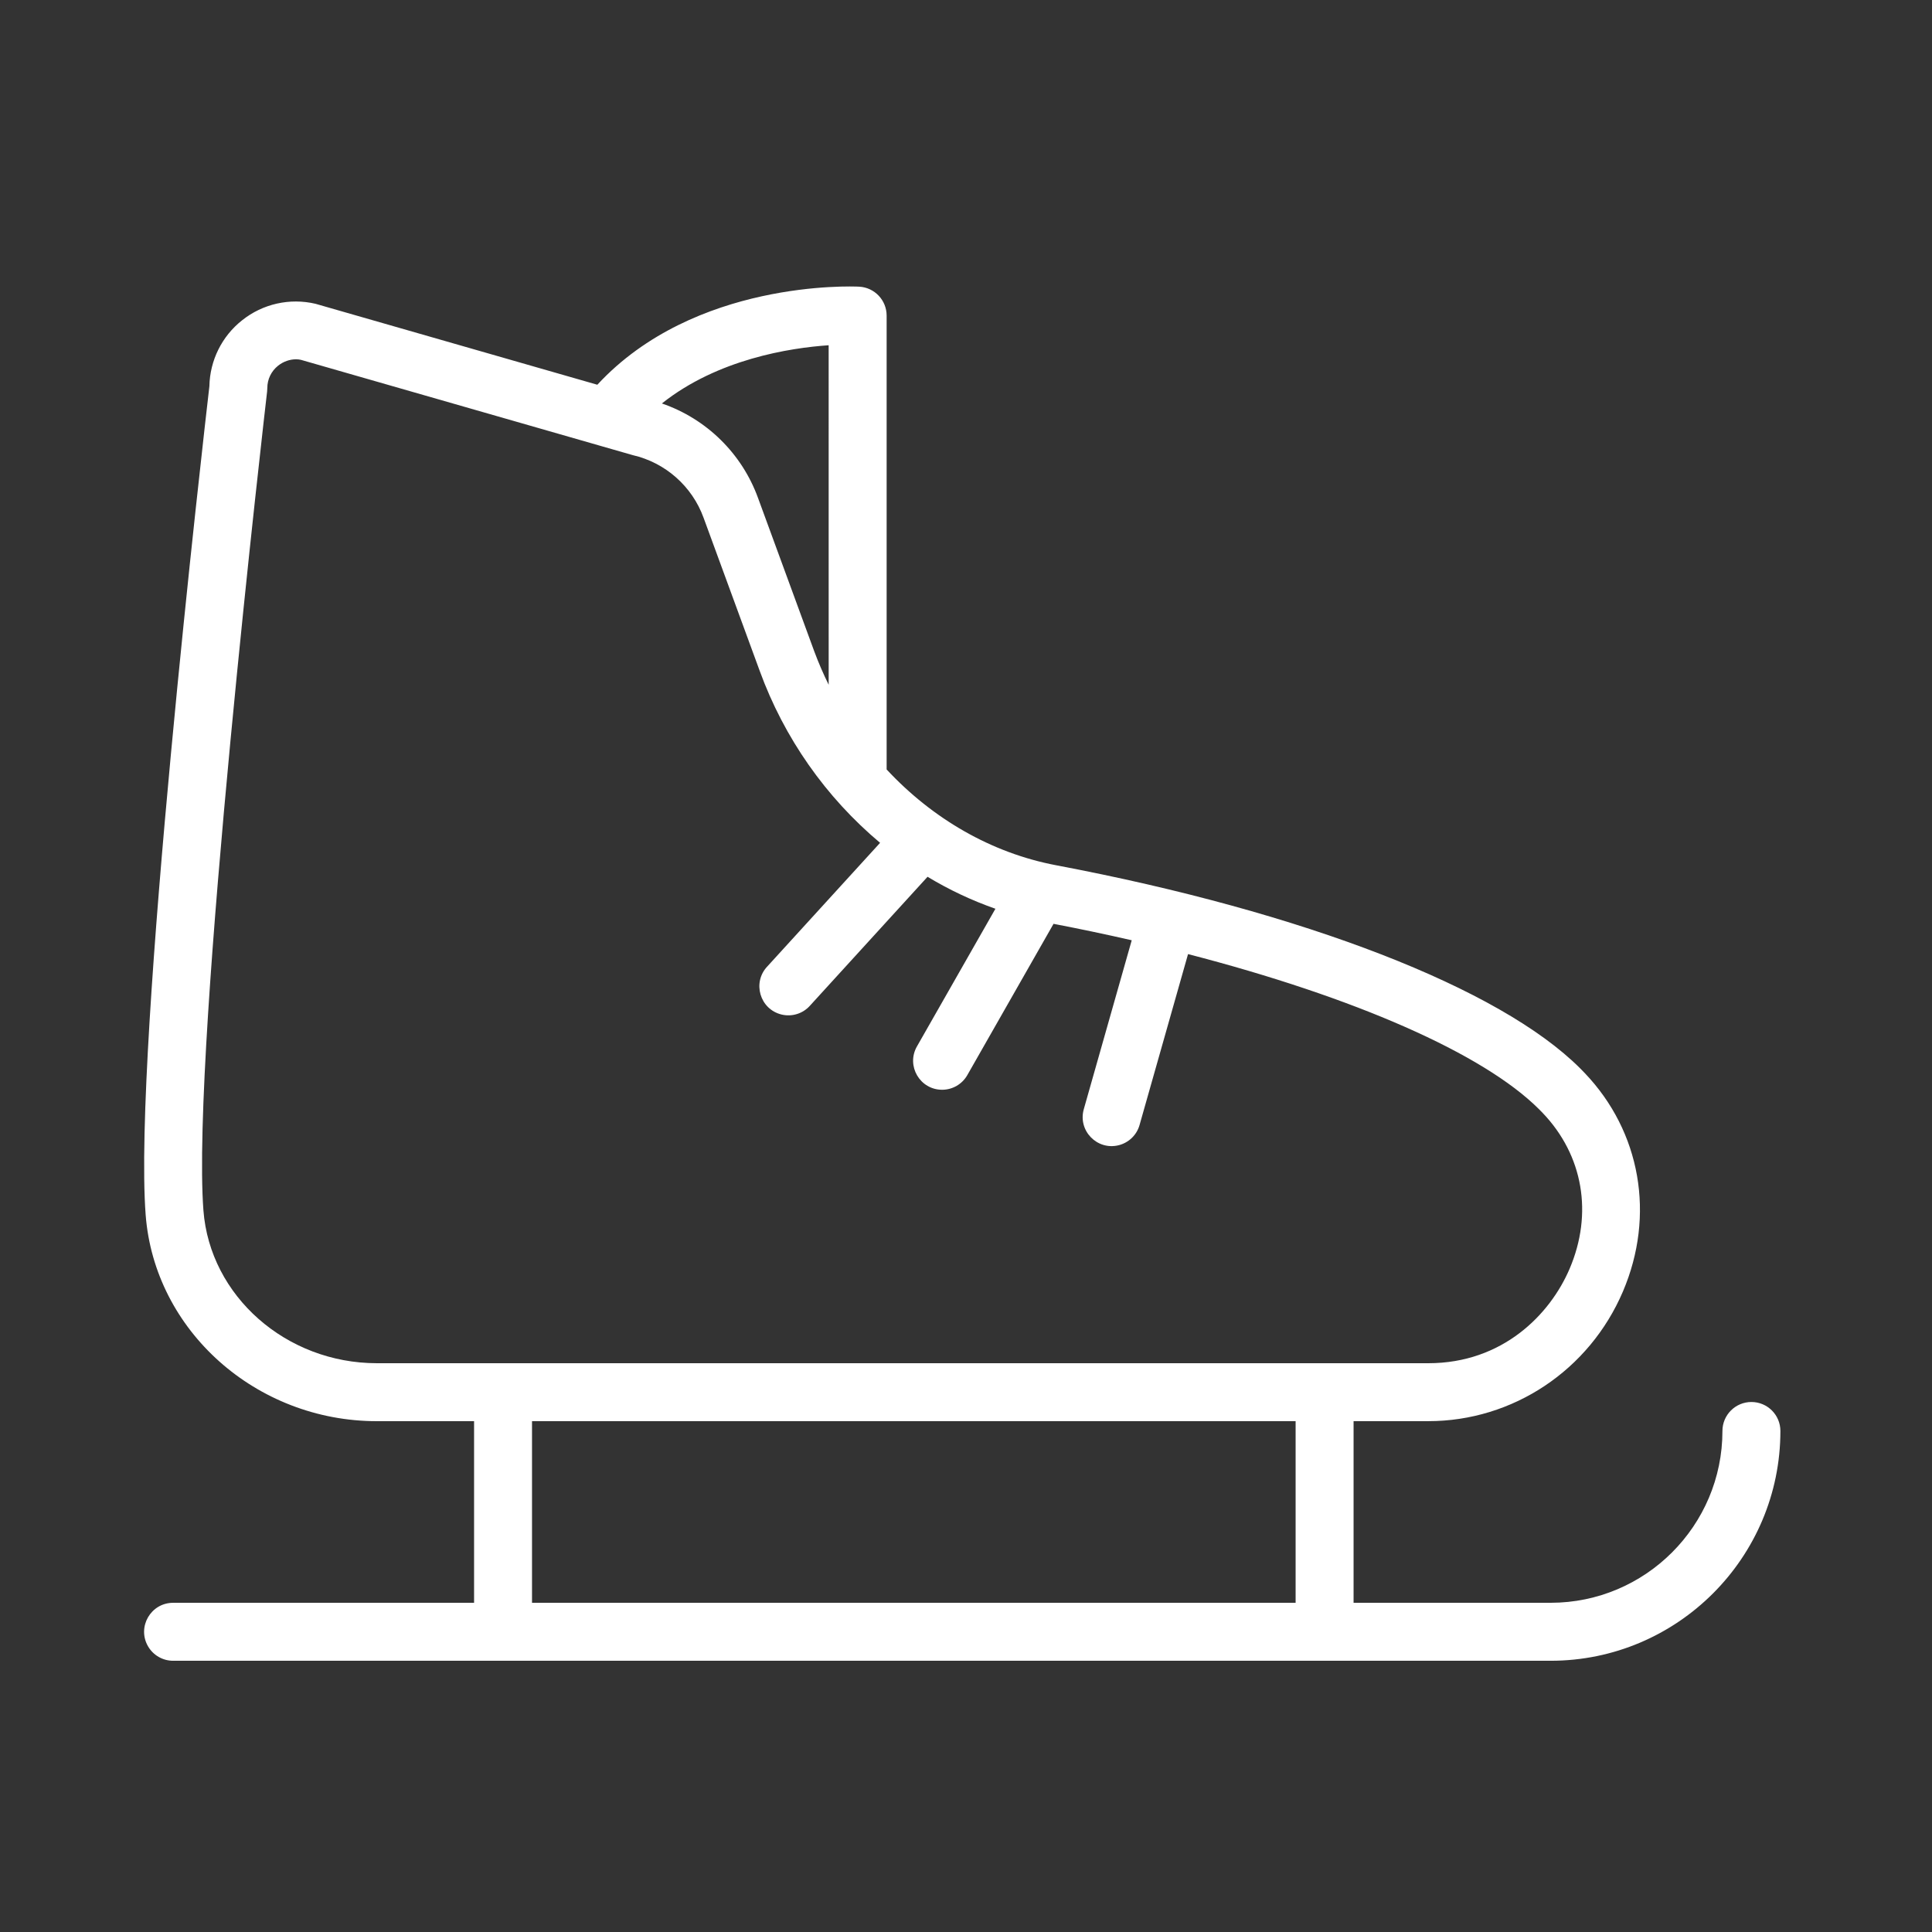 <?xml version="1.0" encoding="UTF-8"?> <svg xmlns="http://www.w3.org/2000/svg" viewBox="1950 2450 100 100" width="100" height="100" data-guides="{&quot;vertical&quot;:[],&quot;horizontal&quot;:[]}"><rect x="1950" y="2450" width="100" height="100" fill="#333333" stroke="none"/><path fill="#ffffff" stroke="none" fill-opacity="1" stroke-width="1" stroke-opacity="1" color="rgb(51, 51, 51)" fill-rule="evenodd" font-size-adjust="none" id="tSvg11c93c3aa49" title="Path 2" d="M 2040.653 2522.567 C 2039.825 2522.567 2039.153 2523.239 2039.153 2524.067C 2039.153 2528.971 2035.164 2532.96 2030.26 2532.96C 2026.86 2532.96 2023.461 2532.96 2020.061 2532.96C 2020.061 2529.826 2020.061 2526.693 2020.061 2523.559C 2021.35 2523.559 2022.638 2523.559 2023.927 2523.559C 2028.305 2523.559 2032.26 2520.926 2034.001 2516.851C 2035.685 2512.91 2034.925 2508.573 2032.02 2505.535C 2031.942 2505.455 2031.864 2505.375 2031.786 2505.295C 2027.634 2501.143 2017.494 2497.213 2004.662 2494.785C 2001.316 2494.151 1998.264 2492.377 1995.892 2489.827C 1995.892 2481.997 1995.892 2474.166 1995.892 2466.336C 1995.892 2465.538 1995.266 2464.879 1994.469 2464.838C 1994.106 2464.819 1985.941 2464.486 1980.918 2469.914C 1976.055 2468.517 1971.193 2467.121 1966.33 2465.724C 1964.999 2465.411 1963.598 2465.726 1962.53 2466.579C 1961.483 2467.406 1960.863 2468.658 1960.838 2469.991C 1960.577 2472.236 1956.884 2504.268 1957.539 2512.878C 1957.995 2518.868 1963.252 2523.56 1969.509 2523.56C 1971.185 2523.56 1972.862 2523.56 1974.538 2523.56C 1974.538 2526.694 1974.538 2529.827 1974.538 2532.961C 1969.345 2532.961 1964.153 2532.961 1958.96 2532.961C 1957.805 2532.961 1957.084 2534.211 1957.661 2535.211C 1957.929 2535.675 1958.424 2535.961 1958.96 2535.961C 1982.727 2535.961 2006.493 2535.961 2030.26 2535.961C 2036.818 2535.961 2042.153 2530.626 2042.153 2524.068C 2042.154 2523.239 2041.482 2522.567 2040.653 2522.567ZM 1992.892 2485.444 C 1992.613 2484.877 1992.362 2484.296 1992.142 2483.703C 1991.172 2481.058 1990.203 2478.413 1989.233 2475.768C 1988.397 2473.473 1986.569 2471.678 1984.259 2470.883C 1987.144 2468.588 1990.883 2468.008 1992.891 2467.87C 1992.891 2473.728 1992.892 2479.586 1992.892 2485.444ZM 1960.529 2512.65 C 1959.887 2504.202 1963.786 2470.598 1963.826 2470.26C 1963.833 2470.202 1963.836 2470.144 1963.836 2470.086C 1963.836 2469.632 1964.04 2469.21 1964.396 2468.927C 1964.671 2468.708 1965.008 2468.597 1965.317 2468.597C 1965.406 2468.597 1965.494 2468.606 1965.576 2468.625C 1970.715 2470.101 1975.855 2471.577 1980.994 2473.053C 1981.008 2473.057 1981.021 2473.061 1981.035 2473.065C 1981.607 2473.229 1982.178 2473.393 1982.75 2473.557C 1984.442 2473.947 1985.822 2475.167 1986.417 2476.799C 1987.387 2479.444 1988.356 2482.089 1989.326 2484.734C 1990.587 2488.192 1992.734 2491.258 1995.553 2493.625C 1993.61 2495.755 1991.666 2497.886 1989.723 2500.016C 1988.924 2500.85 1989.327 2502.236 1990.449 2502.511C 1990.994 2502.645 1991.569 2502.462 1991.938 2502.038C 1993.962 2499.819 1995.986 2497.601 1998.01 2495.382C 1999.121 2496.053 2000.298 2496.608 2001.523 2497.037C 2000.169 2499.412 1998.815 2501.788 1997.461 2504.163C 1996.889 2505.166 1997.618 2506.412 1998.773 2506.406C 1999.309 2506.402 1999.803 2506.114 2000.068 2505.648C 2001.556 2503.038 2003.043 2500.427 2004.531 2497.817C 2005.885 2498.077 2007.234 2498.36 2008.578 2498.668C 2007.751 2501.582 2006.924 2504.497 2006.097 2507.411C 2005.781 2508.522 2006.787 2509.558 2007.906 2509.276C 2008.426 2509.145 2008.837 2508.747 2008.983 2508.231C 2009.82 2505.282 2010.656 2502.333 2011.493 2499.384C 2020.084 2501.608 2026.766 2504.519 2029.664 2507.417C 2029.726 2507.48 2029.787 2507.543 2029.849 2507.606C 2031.944 2509.796 2032.465 2512.812 2031.242 2515.672C 2030.232 2518.035 2027.78 2520.56 2023.927 2520.56C 2005.787 2520.56 1987.648 2520.56 1969.508 2520.56C 1964.81 2520.559 1960.867 2517.085 1960.529 2512.65C 1960.529 2512.65 1960.529 2512.65 1960.529 2512.65ZM 1977.537 2523.559 C 1990.712 2523.559 2003.886 2523.559 2017.061 2523.559C 2017.061 2526.693 2017.061 2529.826 2017.061 2532.96C 2003.886 2532.96 1990.712 2532.96 1977.537 2532.96C 1977.537 2529.826 1977.537 2526.693 1977.537 2523.559Z"></path><defs></defs></svg> 